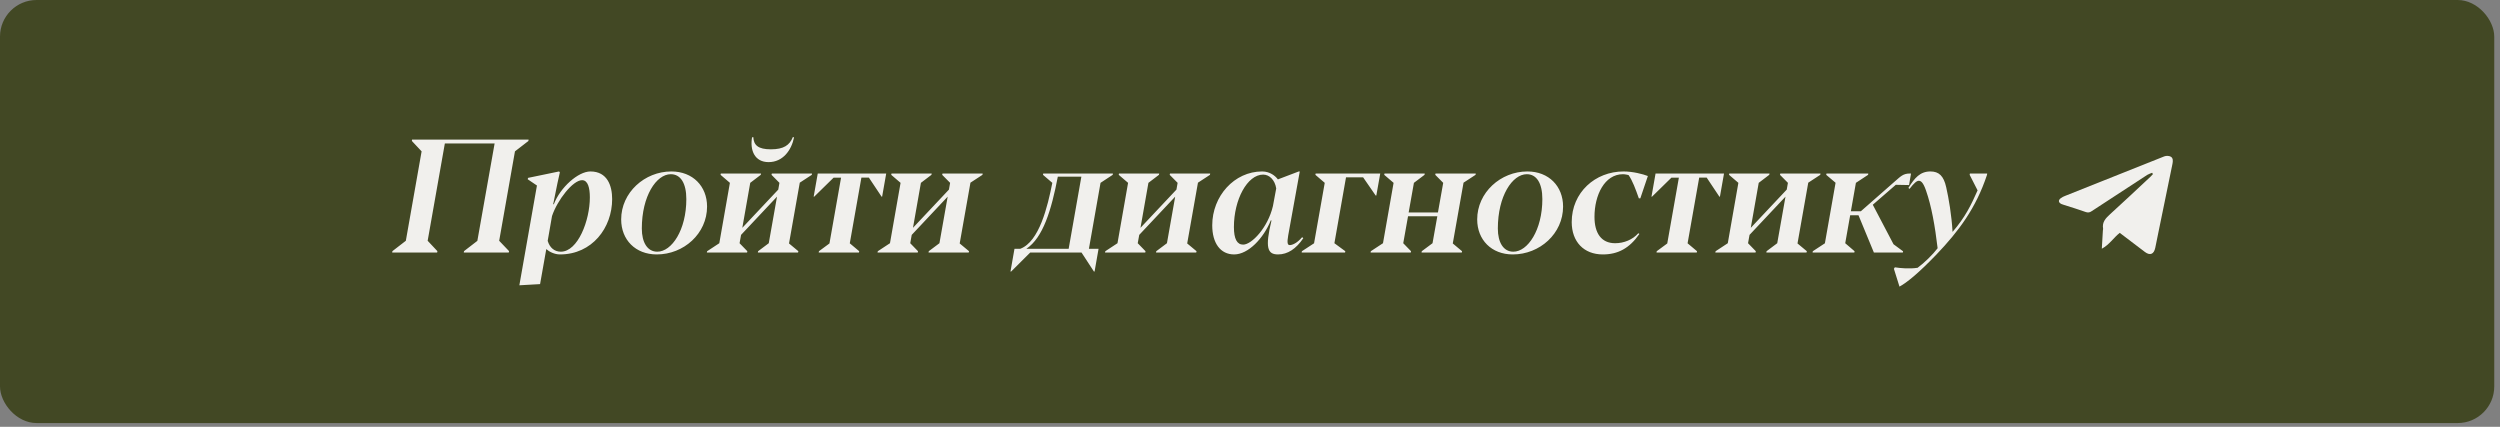 <?xml version="1.0" encoding="UTF-8"?> <svg xmlns="http://www.w3.org/2000/svg" width="287" height="49" viewBox="0 0 287 49" fill="none"><rect x="0" y="0" width="287" height="49" fill="#808080" stroke="none"/><rect width="286.34" height="48.566" rx="4.2" fill="#424824"></rect><path d="M45.022 28.993L45.049 28.831L46.59 27.641L48.401 17.376L47.284 16.186L47.302 16.024H60.685L60.658 16.186L59.117 17.376L57.306 27.641L58.441 28.831L58.405 28.993H53.241L53.268 28.831L54.8 27.65L56.783 16.466H51.069L49.095 27.641L50.213 28.831L50.186 28.993H45.022ZM59.622 32.751L61.641 21.297L60.586 20.584L60.613 20.422L64.182 19.683L64.272 19.782L63.993 21.044L63.506 23.442L63.578 23.451C64.308 21.522 66.372 19.683 67.778 19.683C69.716 19.683 70.275 21.314 70.275 22.856C70.275 26.154 67.976 29.209 64.281 29.209C63.668 29.209 63.047 28.903 62.713 28.597L62.001 32.616L59.622 32.751ZM64.38 28.894C66.345 28.894 67.715 25.307 67.715 22.657C67.715 21.585 67.499 20.684 66.823 20.684C65.768 20.684 63.993 22.955 63.371 24.802L62.875 27.65C63.119 28.479 63.696 28.894 64.38 28.894ZM75.394 29.209C72.951 29.209 71.311 27.533 71.311 25.19C71.311 22.099 74.006 19.683 77.07 19.683C79.539 19.683 81.171 21.387 81.171 23.712C81.171 26.821 78.494 29.209 75.394 29.209ZM75.457 28.894C77.115 28.894 78.791 26.407 78.791 22.856C78.791 21.044 78.142 19.999 77.007 19.999C75.349 19.999 73.681 22.495 73.681 26.235C73.681 27.831 74.321 28.894 75.457 28.894ZM88.236 18.611C86.632 18.611 86.082 17.259 86.335 15.772L86.479 15.736C86.524 16.664 87.029 17.142 88.498 17.142C89.976 17.142 90.651 16.664 91.021 15.736L91.156 15.772C90.859 17.259 89.868 18.611 88.236 18.611ZM81.144 28.993L81.18 28.84L82.576 27.921L83.793 20.99L82.721 20.071L82.748 19.918H87.371L87.335 20.071L86.127 20.99L85.217 26.154L89.345 21.765L89.48 20.99L88.57 20.071L88.606 19.918H93.22L93.193 20.071L91.814 20.972L90.579 27.948L91.652 28.84L91.616 28.993H87.001L87.029 28.84L88.254 27.921L89.201 22.576L85.073 26.965L84.902 27.921L85.794 28.84L85.767 28.993H81.144ZM93.986 28.993L94.013 28.84L95.221 27.948L96.555 20.395H95.698L93.472 22.576H93.409L93.878 19.918H101.737L101.268 22.576H101.205L99.745 20.386H98.889L97.555 27.93L98.636 28.84L98.609 28.993H93.986ZM100.736 28.993L100.772 28.84L102.169 27.921L103.386 20.99L102.314 20.071L102.341 19.918H106.964L106.928 20.071L105.72 20.99L104.81 26.154L108.938 21.765L109.073 20.99L108.163 20.071L108.199 19.918H112.813L112.786 20.071L111.407 20.972L110.172 27.948L111.245 28.84L111.209 28.993H106.594L106.622 28.84L107.847 27.921L108.793 22.576L104.666 26.965L104.495 27.921L105.387 28.84L105.36 28.993H100.736ZM116.003 31.174L116.463 28.561H117.13C119.311 27.731 120.266 23.721 120.807 20.99L119.735 20.071L119.762 19.918H127.765L127.738 20.071L126.341 20.99L125.007 28.561H126.115L125.656 31.174H125.584L124.16 28.993H118.266L116.076 31.174H116.003ZM117.824 28.561H122.682L124.142 20.278H121.438C120.699 24.135 119.735 27.299 117.824 28.561ZM126.854 28.993L126.89 28.84L128.287 27.921L129.504 20.99L128.431 20.071L128.459 19.918H133.082L133.046 20.071L131.838 20.99L130.928 26.154L135.056 21.765L135.191 20.99L134.281 20.071L134.317 19.918H138.931L138.904 20.071L137.525 20.972L136.29 27.948L137.363 28.84L137.327 28.993H132.712L132.739 28.84L133.965 27.921L134.911 22.576L130.784 26.965L130.612 27.921L131.505 28.84L131.478 28.993H126.854ZM141.68 29.209C140.103 29.209 139.165 27.912 139.165 25.866C139.165 22.522 141.689 19.683 144.897 19.683C145.798 19.683 146.429 20.215 146.7 20.594L149.097 19.683H149.214L147.889 27.01C147.736 27.876 147.808 28.137 148.06 28.137C148.376 28.137 148.926 27.894 149.484 27.227L149.62 27.344C148.79 28.57 147.826 29.209 146.718 29.209C145.51 29.209 145.204 28.461 145.97 25.298H145.888C145.059 27.353 143.302 29.209 141.68 29.209ZM142.716 28.083C143.68 28.083 145.546 26.154 146.132 23.658L146.51 21.63C146.357 20.648 145.717 20.044 145.014 20.044C143.176 20.044 141.653 22.937 141.653 26.064C141.653 27.434 142.013 28.083 142.716 28.083ZM149.43 28.993L149.457 28.84L150.854 27.93L152.08 20.99L151.008 20.071L151.035 19.918H158.452L158.001 22.45H157.929L156.487 20.359H154.522L153.189 27.921L154.441 28.84L154.414 28.993H149.43ZM157.343 28.993L157.37 28.84L158.767 27.921L159.984 20.99L158.911 20.071L158.938 19.918H163.562L163.535 20.071L162.318 20.99L161.714 24.388H165.076L165.68 20.99L164.769 20.071L164.796 19.918H169.42L169.393 20.071L168.014 20.972L166.779 27.948L167.843 28.84L167.816 28.993H163.192L163.219 28.84L164.454 27.921L165.004 24.829H161.642L161.092 27.921L161.985 28.84L161.958 28.993H157.343ZM173.665 29.209C171.222 29.209 169.582 27.533 169.582 25.19C169.582 22.099 172.277 19.683 175.341 19.683C177.81 19.683 179.442 21.387 179.442 23.712C179.442 26.821 176.765 29.209 173.665 29.209ZM173.728 28.894C175.386 28.894 177.062 26.407 177.062 22.856C177.062 21.044 176.413 19.999 175.278 19.999C173.62 19.999 171.952 22.495 171.952 26.235C171.952 27.831 172.592 28.894 173.728 28.894ZM184.002 29.209C181.812 29.209 180.433 27.74 180.433 25.496C180.433 22.09 183.128 19.683 186.39 19.683C187.427 19.683 188.607 19.981 189.175 20.206L188.31 22.765H188.139C187.769 21.72 187.409 20.729 186.958 20.098C186.904 20.089 186.588 19.999 186.318 19.999C184.2 19.999 183.047 22.405 183.047 24.892C183.047 26.749 183.813 27.921 185.417 27.921C186.426 27.921 187.418 27.524 188.076 26.776L188.202 26.857C187.066 28.506 185.732 29.209 184.002 29.209ZM190.166 28.993L190.193 28.84L191.401 27.948L192.735 20.395H191.879L189.653 22.576H189.59L190.058 19.918H197.917L197.448 22.576H197.385L195.925 20.386H195.069L193.735 27.93L194.817 28.84L194.79 28.993H190.166ZM196.917 28.993L196.953 28.84L198.35 27.921L199.566 20.99L198.494 20.071L198.521 19.918H203.144L203.108 20.071L201.901 20.99L200.99 26.154L205.118 21.765L205.253 20.99L204.343 20.071L204.379 19.918H208.993L208.966 20.071L207.587 20.972L206.353 27.948L207.425 28.84L207.389 28.993H202.775L202.802 28.84L204.027 27.921L204.974 22.576L200.846 26.965L200.675 27.921L201.567 28.84L201.54 28.993H196.917ZM219.249 19.918H219.385L219.159 21.242H219.069L217.636 21.215L214.996 23.505L217.375 28.038L218.474 28.849L218.447 28.993H215.122L213.355 24.712H212.4L211.832 27.921L212.905 28.84L212.878 28.993H208.083L208.11 28.84L209.498 27.93L210.724 20.981L209.651 20.071L209.678 19.918H214.482L214.455 20.071L213.058 20.99L212.481 24.253H213.626L217.609 20.756C218.177 20.269 218.483 19.918 219.249 19.918ZM218.06 32.904L217.42 30.859L217.528 30.687C218.141 30.787 219.222 30.886 220.142 30.741C220.89 30.201 221.908 29.2 222.44 28.497C222.133 25.92 221.737 23.676 221.106 21.873C220.772 20.9 220.502 20.756 220.277 20.756C220.042 20.756 219.745 20.999 219.213 21.684L219.087 21.576C219.799 20.422 220.43 19.683 221.611 19.683C222.593 19.683 223.134 20.197 223.422 21.486C223.71 22.738 224.053 24.757 224.152 26.623C225.594 24.965 226.297 23.514 227.027 21.855L226.117 20.071L226.144 19.918H228.127L228.109 20.071C226.838 23.91 224.846 26.56 222.296 29.227C220.178 31.426 218.898 32.445 218.06 32.904Z" fill="#F1F0ED"></path><mask id="mask0_52_440" style="mask-type:alpha" maskUnits="userSpaceOnUse" x="234" y="14" width="19" height="19"><rect x="234.787" y="14.739" width="18.034" height="18.034" fill="#F1F0ED"></rect></mask><g mask="url(#mask0_52_440)"><path d="M247.068 19.833C246.883 19.913 246.682 19.969 246.511 20.073C244.376 21.456 242.248 22.846 240.12 24.245C239.895 24.397 239.71 24.437 239.447 24.341C238.619 24.046 237.783 23.79 236.947 23.526C236.847 23.494 236.746 23.462 236.653 23.422C236.305 23.254 236.266 22.998 236.568 22.759C236.715 22.639 236.901 22.559 237.079 22.487C240.87 20.968 244.654 19.457 248.454 17.954C248.678 17.866 249.003 17.874 249.204 17.986C249.49 18.146 249.46 18.506 249.398 18.818C248.856 21.456 248.314 24.094 247.773 26.732C247.657 27.307 247.541 27.875 247.424 28.45C247.27 29.186 246.829 29.369 246.241 28.93C245.273 28.202 244.314 27.467 243.347 26.732C242.642 27.283 242.17 28.082 241.288 28.554C241.335 27.795 241.373 27.123 241.412 26.452C241.42 26.388 241.443 26.316 241.435 26.252C241.304 25.485 241.737 25.053 242.24 24.589C243.811 23.166 245.351 21.711 246.898 20.265C246.991 20.177 247.068 20.081 247.154 19.993C247.123 19.929 247.099 19.881 247.068 19.833Z" fill="#F1F0ED"></path></g></svg> 